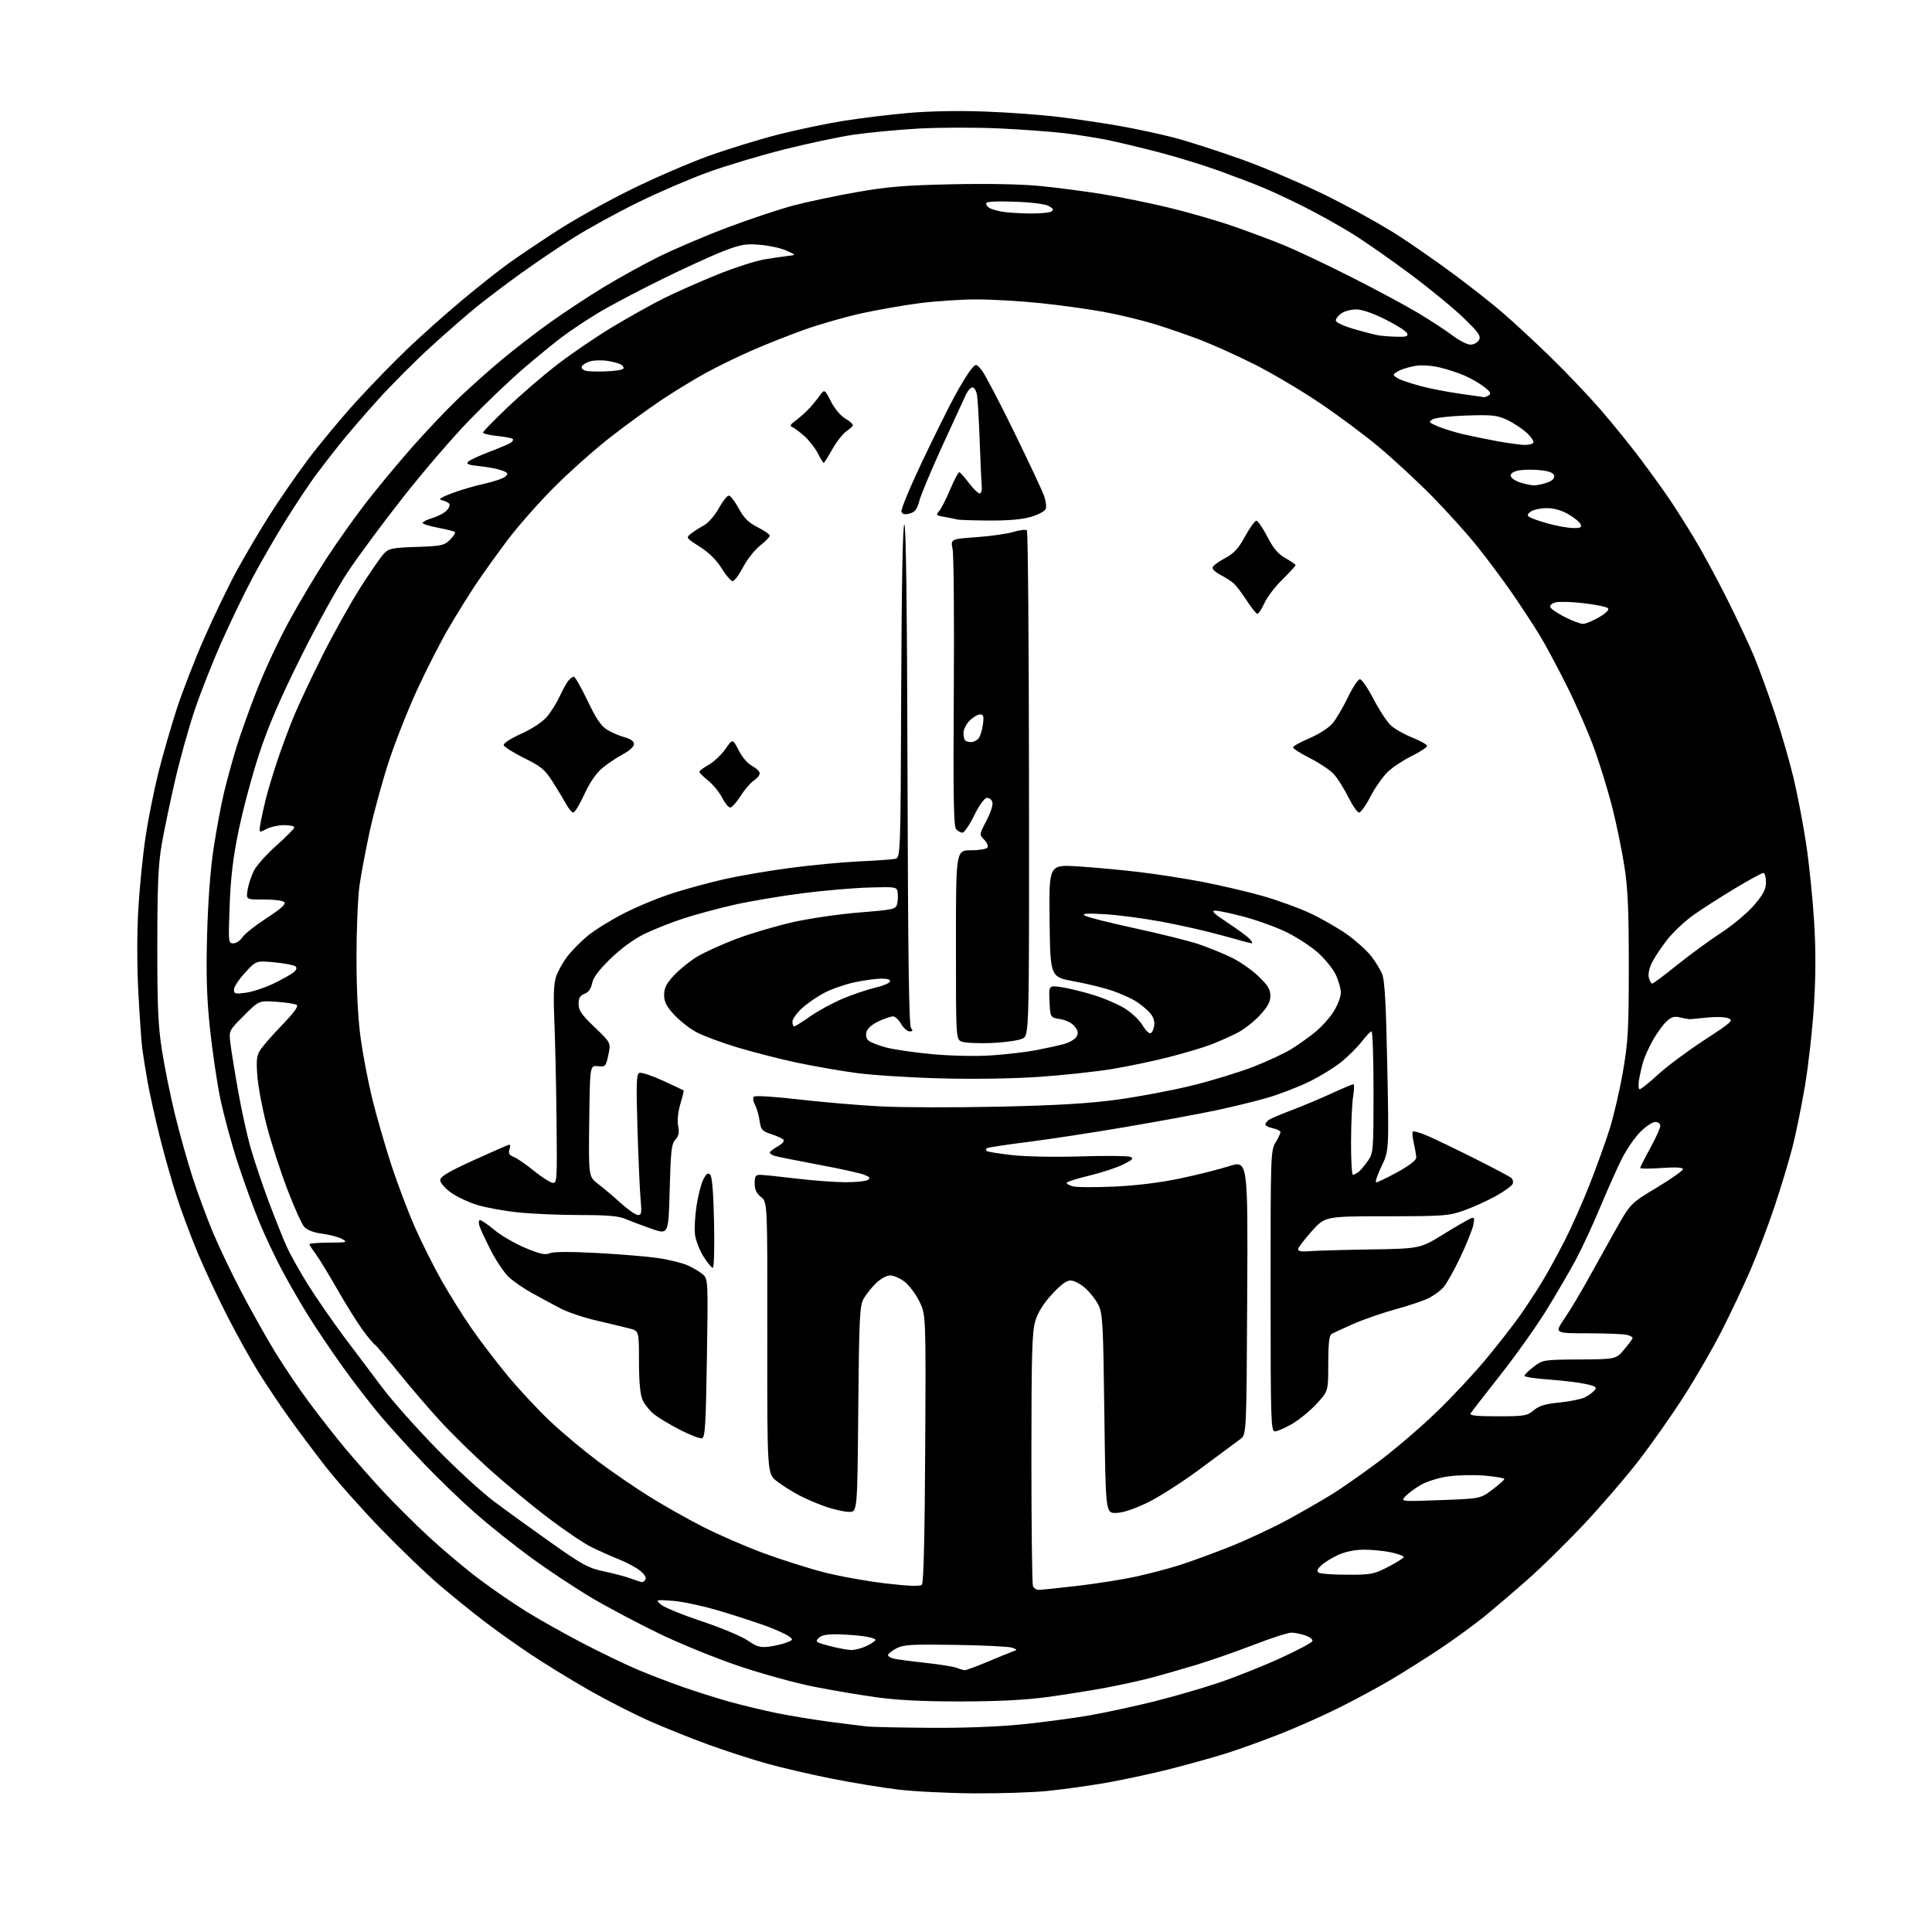 <?xml version="1.0" encoding="UTF-8" standalone="no"?>
<svg 
  version="1.1" 
  xmlns="http://www.w3.org/2000/svg" 
  xmlns:xlink="http://www.w3.org/1999/xlink" 
  xmlns:svg="http://www.w3.org/2000/svg"
  xmlns:rdf="http://www.w3.org/1999/02/22-rdf-syntax-ns#"
  xmlns:cc="http://creativecommons.org/ns#"
  xmlns:dc="http://purl.org/dc/elements/1.1/"
  viewBox="0 0 768 768"
  width="768"
  height="768"
>
<style>svg {background-color: white; }</style>"
<path stroke="none" fill="black" fill-rule="evenodd" d="M387.14,712.88C376.89,712.81 363.32,712.14 357.00,711.38C350.68,710.62 338.72,708.65 330.43,707.00C322.14,705.35 310.53,702.65 304.64,700.99C298.75,699.34 288.43,695.99 281.72,693.56C275.00,691.12 264.44,686.89 258.25,684.16C252.07,681.42 241.27,675.92 234.25,671.92C227.24,667.93 216.78,661.51 211.00,657.66C205.22,653.81 196.68,647.72 192.00,644.13C187.32,640.53 179.42,634.12 174.44,629.87C169.46,625.63 159.11,615.68 151.44,607.76C143.77,599.84 133.85,588.66 129.38,582.93C124.91,577.19 118.37,568.45 114.83,563.50C111.30,558.55 105.88,550.45 102.78,545.50C99.69,540.55 94.06,530.42 90.27,523.00C86.48,515.58 81.21,504.32 78.57,498.00C75.93,491.68 72.23,481.77 70.35,476.00C68.47,470.23 65.40,459.43 63.54,452.00C61.68,444.57 59.49,434.68 58.66,430.00C57.84,425.32 56.90,419.48 56.57,417.00C56.24,414.52 55.54,404.60 55.02,394.94C54.43,384.12 54.42,371.26 54.98,361.44C55.48,352.67 56.80,339.57 57.91,332.33C59.02,325.08 61.33,313.61 63.04,306.83C64.75,300.05 67.97,288.88 70.20,282.00C72.42,275.12 77.37,262.37 81.19,253.66C85.01,244.96 90.81,232.93 94.07,226.95C97.34,220.96 103.12,211.14 106.92,205.13C110.72,199.11 117.64,189.09 122.31,182.85C126.97,176.61 135.71,166.10 141.72,159.50C147.73,152.90 157.12,143.26 162.58,138.09C168.03,132.91 177.69,124.34 184.03,119.04C190.38,113.74 198.69,107.18 202.51,104.45C206.32,101.73 214.86,95.99 221.47,91.71C228.09,87.42 241.15,80.12 250.50,75.50C259.85,70.87 273.94,64.77 281.82,61.95C289.70,59.12 302.30,55.26 309.82,53.36C317.34,51.47 328.90,49.06 335.50,48.01C342.10,46.97 353.57,45.57 361.00,44.91C369.32,44.17 381.02,43.95 391.50,44.34C400.85,44.68 414.12,45.65 421.00,46.50C427.88,47.35 438.68,48.95 445.00,50.06C451.32,51.17 461.00,53.24 466.50,54.66C472.00,56.09 484.15,59.99 493.50,63.33C502.88,66.68 518.34,73.31 528.00,78.12C537.62,82.92 550.44,90.08 556.48,94.04C562.52,97.99 572.42,104.92 578.49,109.43C584.56,113.94 592.89,120.51 597.01,124.03C601.13,127.56 609.62,135.40 615.87,141.47C622.13,147.54 631.16,157.00 635.95,162.50C640.74,168.00 648.03,177.00 652.16,182.50C656.28,188.00 661.48,195.21 663.71,198.53C665.95,201.85 670.33,208.77 673.45,213.92C676.58,219.07 682.48,229.96 686.56,238.13C690.65,246.29 695.53,256.69 697.40,261.23C699.27,265.78 702.89,275.72 705.44,283.32C707.99,290.92 711.38,302.62 712.98,309.32C714.57,316.02 716.81,327.77 717.97,335.44C719.13,343.10 720.54,356.79 721.11,365.86C721.83,377.32 721.82,387.59 721.08,399.53C720.50,408.98 718.89,423.41 717.51,431.61C716.12,439.80 713.87,450.86 712.49,456.19C711.12,461.52 707.94,472.04 705.42,479.58C702.90,487.12 698.57,498.51 695.81,504.90C693.04,511.28 687.92,522.12 684.42,529.00C680.93,535.88 674.11,547.67 669.28,555.20C664.45,562.74 656.32,574.29 651.21,580.87C646.11,587.45 636.43,598.69 629.71,605.84C623.00,612.99 613.00,622.82 607.50,627.68C602.00,632.55 594.12,639.27 590.00,642.63C585.88,645.98 577.77,651.86 572.00,655.70C566.23,659.53 557.51,665.01 552.64,667.88C547.77,670.75 538.82,675.58 532.76,678.62C526.70,681.66 516.29,686.32 509.62,688.97C502.95,691.62 493.17,695.17 487.88,696.85C482.59,698.53 472.02,701.48 464.38,703.40C456.75,705.31 445.10,707.79 438.50,708.90C431.90,710.01 421.84,711.39 416.14,711.96C410.45,712.53 397.40,712.95 387.14,712.88zM369.74,686.84C382.83,686.94 396.84,686.41 406.24,685.46C414.63,684.61 426.68,683.01 433.00,681.91C439.32,680.80 450.80,678.33 458.50,676.42C466.20,674.51 477.90,671.12 484.50,668.90C491.10,666.67 502.09,662.29 508.92,659.17C515.75,656.04 521.51,652.98 521.71,652.36C521.92,651.74 520.65,650.73 518.90,650.11C517.14,649.50 514.63,649.00 513.32,649.00C512.01,649.00 505.21,651.20 498.22,653.90C491.22,656.59 481.00,660.15 475.50,661.82C470.00,663.48 462.12,665.74 458.00,666.84C453.88,667.95 445.55,669.77 439.50,670.91C433.45,672.04 422.88,673.72 416.00,674.64C407.63,675.77 396.40,676.34 382.00,676.35C367.16,676.37 356.73,675.86 348.33,674.69C341.64,673.76 330.39,671.85 323.33,670.45C316.27,669.05 303.07,665.41 294.00,662.37C284.93,659.34 270.61,653.52 262.18,649.46C253.76,645.39 241.61,638.95 235.18,635.15C228.76,631.34 218.03,624.24 211.34,619.37C204.66,614.49 194.65,606.52 189.10,601.65C183.56,596.78 174.40,587.97 168.76,582.07C163.12,576.18 155.29,567.56 151.36,562.93C147.43,558.29 140.59,549.43 136.16,543.23C131.72,537.03 125.51,527.80 122.36,522.73C119.21,517.65 114.49,509.45 111.87,504.50C109.25,499.55 105.32,491.21 103.14,485.96C100.96,480.72 97.11,470.16 94.59,462.50C92.07,454.84 88.90,443.16 87.54,436.54C86.19,429.92 84.33,417.30 83.42,408.50C82.17,396.43 81.90,387.34 82.33,371.50C82.68,358.34 83.64,345.57 84.90,337.29C86.00,330.03 87.84,320.13 88.99,315.29C90.14,310.46 92.41,302.16 94.05,296.85C95.68,291.55 99.46,281.04 102.45,273.50C105.43,265.96 111.11,253.87 115.08,246.64C119.04,239.41 125.65,228.32 129.77,222.00C133.89,215.68 140.91,205.78 145.37,200.00C149.83,194.22 158.04,184.32 163.61,178.00C169.18,171.68 177.51,162.89 182.12,158.47C186.73,154.06 194.61,147.03 199.63,142.85C204.66,138.67 213.21,132.08 218.65,128.20C224.08,124.32 233.33,118.21 239.20,114.62C245.07,111.02 254.96,105.52 261.19,102.40C267.41,99.27 279.93,93.92 289.00,90.50C298.07,87.08 310.04,83.09 315.60,81.64C321.15,80.18 332.40,77.81 340.60,76.37C352.78,74.22 359.70,73.65 378.50,73.25C392.64,72.95 406.12,73.21 413.50,73.94C420.10,74.59 431.12,76.02 438.00,77.13C444.88,78.23 456.80,80.65 464.50,82.50C472.20,84.35 483.78,87.69 490.23,89.93C496.69,92.17 505.91,95.62 510.73,97.61C515.56,99.60 527.38,105.20 537.00,110.07C546.62,114.93 558.58,121.34 563.56,124.32C568.55,127.29 574.77,131.36 577.39,133.36C580.01,135.36 583.23,137.00 584.54,137.00C585.85,137.00 587.38,136.16 587.93,135.13C588.77,133.56 587.79,132.17 581.71,126.30C577.75,122.46 568.16,114.60 560.42,108.83C552.67,103.05 542.27,95.81 537.30,92.74C532.33,89.67 523.79,84.91 518.31,82.16C512.84,79.41 505.47,75.97 501.93,74.51C498.39,73.04 490.55,70.05 484.50,67.86C478.45,65.67 467.65,62.35 460.50,60.49C453.35,58.63 444.12,56.43 440.00,55.60C435.88,54.78 428.45,53.60 423.50,52.99C418.55,52.38 406.86,51.51 397.53,51.06C388.19,50.62 373.69,50.64 365.30,51.10C356.91,51.57 345.21,52.68 339.29,53.55C333.38,54.43 320.89,57.09 311.52,59.45C302.16,61.82 288.65,65.86 281.50,68.45C274.35,71.03 261.75,76.45 253.50,80.51C245.25,84.56 233.78,90.86 228.00,94.51C222.22,98.16 212.78,104.55 207.00,108.71C201.22,112.87 193.38,118.80 189.56,121.89C185.74,124.97 177.53,132.14 171.31,137.80C165.09,143.47 155.66,152.91 150.35,158.79C145.05,164.67 138.19,172.63 135.10,176.48C132.02,180.34 127.56,186.12 125.18,189.34C122.81,192.56 117.59,200.43 113.58,206.84C109.58,213.25 103.56,223.68 100.22,230.00C96.87,236.32 91.34,247.80 87.93,255.50C84.52,263.20 79.82,275.12 77.48,282.00C75.14,288.88 71.62,301.48 69.64,310.00C67.67,318.52 65.27,330.00 64.31,335.50C62.91,343.49 62.56,351.54 62.53,375.50C62.51,399.97 62.84,407.71 64.37,417.50C65.40,424.10 67.74,435.64 69.58,443.15C71.42,450.65 74.55,461.84 76.55,468.01C78.54,474.18 82.18,484.01 84.62,489.85C87.07,495.69 92.14,506.32 95.90,513.48C99.65,520.64 105.55,531.16 109.00,536.86C112.45,542.56 118.67,551.79 122.81,557.36C126.95,562.94 133.38,571.15 137.10,575.61C140.82,580.07 147.56,587.72 152.08,592.61C156.59,597.50 164.84,605.70 170.39,610.83C175.95,615.97 184.79,623.42 190.04,627.39C195.29,631.37 203.84,637.26 209.04,640.49C214.24,643.72 224.35,649.40 231.50,653.12C238.65,656.84 248.32,661.51 253.00,663.51C257.68,665.51 266.00,668.71 271.50,670.63C277.00,672.54 285.32,675.17 290.00,676.47C294.68,677.77 302.77,679.73 308.00,680.82C313.23,681.91 322.90,683.52 329.50,684.40C336.10,685.27 343.07,686.14 345.00,686.33C346.93,686.52 358.06,686.75 369.74,686.84zM383.46,663.94C383.99,663.97 388.04,662.48 392.46,660.63C396.88,658.77 401.40,656.92 402.50,656.53C404.47,655.81 404.47,655.79 402.40,654.99C401.24,654.54 391.12,654.04 379.90,653.87C362.01,653.60 359.10,653.77 356.25,655.30C354.46,656.27 353.00,657.44 353.00,657.92C353.00,658.39 354.01,659.03 355.25,659.33C356.49,659.63 362.14,660.38 367.82,661.00C373.49,661.61 379.12,662.51 380.32,662.99C381.52,663.48 382.93,663.90 383.46,663.94zM338.22,655.90C339.71,655.96 342.52,655.24 344.47,654.31C346.41,653.39 348.00,652.29 348.00,651.88C348.00,651.46 346.04,650.83 343.64,650.47C341.24,650.11 336.52,649.75 333.16,649.67C328.73,649.57 326.60,649.98 325.43,651.14C323.96,652.61 324.31,652.87 329.66,654.27C332.87,655.11 336.72,655.85 338.22,655.90zM305.57,654.59C307.81,654.31 310.96,653.58 312.57,652.97C315.36,651.90 315.41,651.79 313.60,650.46C312.56,649.69 308.73,647.94 305.10,646.57C301.47,645.21 293.10,642.46 286.50,640.48C279.90,638.49 271.35,636.64 267.50,636.36C260.50,635.86 260.50,635.86 262.76,637.85C264.01,638.95 271.30,641.93 278.96,644.49C286.62,647.04 294.83,650.47 297.20,652.11C300.75,654.56 302.21,655.00 305.57,654.59zM412.86,632.00C413.76,632.00 420.57,631.30 428.00,630.44C435.43,629.58 445.77,627.96 451.00,626.84C456.23,625.71 464.10,623.67 468.50,622.28C472.90,620.90 482.07,617.55 488.87,614.85C495.67,612.14 506.11,607.26 512.06,604.01C518.01,600.76 525.95,596.19 529.69,593.86C533.44,591.53 541.61,585.81 547.85,581.15C554.10,576.49 564.38,567.71 570.70,561.64C577.02,555.56 586.10,545.85 590.89,540.05C595.68,534.25 601.66,526.58 604.18,523.00C606.70,519.42 610.62,513.46 612.88,509.74C615.14,506.02 619.23,498.59 621.96,493.24C624.69,487.88 629.14,477.88 631.85,471.00C634.55,464.12 638.13,454.23 639.79,449.00C641.45,443.77 643.86,433.43 645.14,426.00C647.21,414.01 647.47,409.31 647.47,384.00C647.48,361.53 647.10,353.10 645.69,344.18C644.71,337.95 642.59,327.61 640.97,321.20C639.35,314.80 636.16,304.36 633.89,298.03C631.61,291.69 626.72,280.42 623.01,272.99C619.30,265.56 614.36,256.33 612.02,252.49C609.68,248.65 604.82,241.22 601.22,236.00C597.62,230.78 591.31,222.30 587.19,217.16C583.07,212.03 574.93,203.00 569.10,197.09C563.27,191.19 553.77,182.41 548.00,177.59C542.23,172.77 531.49,164.79 524.14,159.86C516.79,154.94 505.32,148.17 498.64,144.82C491.96,141.47 482.45,137.17 477.50,135.25C472.55,133.34 464.25,130.46 459.05,128.86C453.85,127.26 444.63,125.05 438.55,123.94C432.47,122.84 421.20,121.28 413.50,120.49C405.80,119.69 394.46,119.03 388.30,119.02C382.14,119.01 371.80,119.70 365.31,120.55C358.82,121.40 348.34,123.25 342.01,124.66C335.68,126.08 325.73,128.93 319.91,131.00C314.08,133.07 304.63,136.81 298.91,139.31C293.18,141.80 284.72,145.94 280.10,148.50C275.48,151.06 267.60,155.89 262.60,159.24C257.59,162.59 248.55,169.19 242.50,173.91C236.45,178.62 226.54,187.44 220.47,193.49C214.41,199.55 206.05,209.00 201.90,214.50C197.75,220.00 192.10,227.88 189.34,232.00C186.58,236.12 181.68,244.00 178.45,249.50C175.22,255.00 169.56,266.06 165.87,274.08C162.18,282.10 157.10,294.93 154.60,302.58C152.09,310.24 148.70,322.57 147.07,330.00C145.44,337.43 143.57,347.32 142.91,352.00C142.25,356.68 141.71,369.50 141.71,380.50C141.71,393.42 142.29,404.75 143.34,412.50C144.24,419.10 146.33,430.04 147.99,436.82C149.65,443.59 153.06,455.43 155.57,463.12C158.09,470.81 162.35,482.05 165.05,488.11C167.75,494.17 172.41,503.48 175.41,508.81C178.42,514.14 183.71,522.63 187.19,527.68C190.66,532.72 197.28,541.40 201.89,546.97C206.51,552.53 214.16,560.72 218.89,565.16C223.63,569.60 232.08,576.67 237.67,580.87C243.26,585.06 252.49,591.39 258.17,594.93C263.85,598.47 273.45,603.89 279.50,606.97C285.55,610.05 296.28,614.72 303.35,617.33C310.42,619.95 321.25,623.39 327.42,624.98C333.59,626.57 344.66,628.57 352.03,629.43C361.31,630.51 365.73,630.67 366.46,629.94C367.15,629.25 367.60,610.94 367.78,575.78C368.07,522.66 368.07,522.66 365.46,517.32C364.02,514.39 361.37,510.86 359.58,509.49C357.78,508.12 355.20,507.00 353.85,507.00C352.42,507.00 350.00,508.35 348.12,510.19C346.32,511.94 344.11,514.76 343.20,516.44C341.75,519.11 341.49,524.64 341.17,560.25C340.81,601.00 340.81,601.00 337.56,601.00C335.78,601.00 331.66,600.10 328.41,598.99C325.16,597.89 320.25,595.79 317.50,594.33C314.75,592.87 310.81,590.36 308.73,588.74C304.97,585.81 304.97,585.81 305.02,531.82C305.07,477.84 305.07,477.84 302.53,475.85C300.70,474.41 300.00,472.90 300.00,470.43C300.00,467.53 300.35,467.00 302.25,467.02C303.49,467.03 309.90,467.69 316.50,468.49C323.10,469.29 331.88,469.94 336.00,469.95C340.12,469.96 344.16,469.55 344.97,469.04C346.13,468.30 345.83,467.88 343.47,466.95C341.83,466.32 333.60,464.51 325.16,462.94C316.72,461.36 308.96,459.80 307.91,459.47C306.86,459.14 306.00,458.56 306.01,458.18C306.01,457.81 307.43,456.69 309.16,455.71C311.04,454.64 311.95,453.55 311.41,453.01C310.91,452.51 308.70,451.52 306.50,450.80C302.89,449.62 302.45,449.10 301.95,445.50C301.64,443.30 300.81,440.44 300.10,439.14C299.39,437.83 299.20,436.40 299.67,435.93C300.15,435.45 308.06,435.94 317.52,437.04C326.86,438.12 341.48,439.37 350.00,439.81C358.52,440.25 379.68,440.30 397.00,439.92C420.05,439.42 432.66,438.67 444.00,437.14C452.52,435.99 465.96,433.46 473.86,431.51C481.75,429.57 492.80,426.18 498.41,423.99C504.02,421.80 510.83,418.60 513.55,416.89C516.27,415.18 520.47,412.17 522.88,410.21C525.30,408.25 528.56,404.61 530.13,402.13C531.71,399.64 533.00,396.26 533.00,394.62C533.00,392.98 532.06,389.69 530.91,387.31C529.76,384.94 526.52,380.99 523.71,378.53C520.90,376.07 515.34,372.47 511.35,370.52C507.36,368.58 499.91,365.87 494.80,364.50C489.68,363.13 484.43,362.00 483.11,362.00C481.28,362.00 482.46,363.15 488.16,366.90C492.25,369.60 496.19,372.52 496.92,373.40C497.65,374.28 497.97,375.00 497.63,375.00C497.30,375.00 492.18,373.64 486.26,371.97C480.34,370.30 469.43,367.81 462.00,366.43C454.57,365.05 444.23,363.69 439.00,363.40C431.87,363.00 429.93,363.15 431.23,363.97C432.18,364.58 441.21,366.86 451.30,369.04C461.39,371.22 472.79,374.07 476.63,375.37C480.47,376.68 486.28,379.04 489.55,380.63C492.81,382.21 497.62,385.55 500.24,388.07C503.98,391.66 505.00,393.32 505.00,395.84C505.00,398.22 503.91,400.23 500.79,403.61C498.47,406.12 494.43,409.27 491.81,410.60C489.19,411.93 484.68,413.95 481.79,415.08C478.89,416.22 471.37,418.49 465.07,420.11C458.77,421.74 448.31,423.93 441.83,424.99C435.36,426.04 422.28,427.44 412.78,428.09C402.42,428.79 386.69,429.02 373.50,428.66C361.40,428.34 346.38,427.36 340.12,426.50C333.86,425.64 323.30,423.79 316.66,422.39C310.01,420.98 299.39,418.26 293.04,416.34C286.69,414.42 279.35,411.68 276.71,410.24C274.08,408.81 270.14,405.71 267.96,403.34C264.90,400.02 264.00,398.24 264.00,395.50C264.00,392.77 264.89,390.99 267.91,387.73C270.06,385.40 274.23,382.05 277.17,380.27C280.12,378.50 287.24,375.27 293.01,373.11C298.78,370.95 308.88,367.98 315.45,366.52C322.02,365.05 333.84,363.34 341.73,362.71C355.17,361.64 356.10,361.43 356.62,359.39C356.92,358.19 357.02,356.15 356.83,354.85C356.50,352.52 356.39,352.50 345.50,352.80C339.45,352.97 327.52,353.99 319.00,355.08C310.48,356.17 298.35,358.21 292.05,359.62C285.75,361.04 276.60,363.50 271.72,365.09C266.84,366.69 259.84,369.46 256.17,371.25C252.05,373.26 246.93,376.99 242.77,381.02C238.10,385.54 235.84,388.55 235.38,390.85C234.94,393.05 233.93,394.46 232.36,395.05C230.57,395.73 230.00,396.71 230.00,399.10C230.00,401.66 231.19,403.38 236.43,408.39C242.85,414.54 242.85,414.54 241.83,419.34C240.85,423.94 240.68,424.12 237.66,423.82C234.50,423.50 234.50,423.50 234.23,445.62C233.96,467.73 233.96,467.73 237.73,470.61C239.80,472.19 243.87,475.62 246.76,478.24C249.65,480.86 252.74,483.00 253.63,483.00C254.99,483.00 255.15,482.06 254.65,476.75C254.33,473.31 253.77,460.72 253.41,448.77C252.86,430.49 252.98,426.94 254.17,426.49C254.95,426.19 259.17,427.59 263.55,429.59C267.92,431.60 271.61,433.34 271.75,433.45C271.88,433.57 271.30,435.99 270.45,438.84C269.51,442.01 269.17,445.40 269.58,447.55C270.07,450.21 269.80,451.57 268.46,453.05C266.93,454.74 266.61,457.57 266.21,472.90C265.74,490.79 265.74,490.79 259.12,488.50C255.48,487.23 250.83,485.48 248.78,484.60C245.94,483.38 241.65,483.00 230.64,483.00C222.70,483.00 211.65,482.53 206.08,481.96C200.51,481.39 193.12,480.04 189.64,478.97C186.17,477.90 181.46,475.66 179.16,474.00C176.85,472.33 175.00,470.16 175.00,469.12C175.00,467.70 178.19,465.81 188.45,461.13C195.85,457.76 202.18,455.00 202.52,455.00C202.86,455.00 202.85,455.90 202.50,457.00C202.02,458.50 202.45,459.22 204.20,459.89C205.49,460.38 209.04,462.81 212.10,465.31C215.16,467.80 218.53,469.98 219.58,470.17C221.44,470.49 221.49,469.66 221.23,445.00C221.08,430.98 220.69,413.37 220.36,405.88C219.94,396.28 220.12,391.12 221.00,388.38C221.68,386.25 223.69,382.61 225.46,380.29C227.23,377.98 230.89,374.26 233.59,372.02C236.29,369.78 242.78,365.76 248.00,363.08C253.22,360.40 262.00,356.78 267.50,355.03C273.00,353.27 282.23,350.77 288.00,349.47C293.77,348.16 305.48,346.16 314.00,345.03C322.52,343.89 334.90,342.72 341.50,342.42C348.10,342.12 354.51,341.67 355.74,341.42C357.99,340.97 357.99,340.97 358.24,274.73C358.41,231.42 358.85,208.50 359.50,208.50C360.16,208.50 360.59,242.47 360.75,307.90C360.94,379.33 361.32,407.69 362.13,408.65C362.99,409.69 362.86,410.00 361.58,410.00C360.66,410.00 359.14,408.65 358.20,407.01C357.27,405.36 355.82,404.02 355.00,404.03C354.18,404.04 351.63,404.89 349.35,405.93C346.97,407.01 344.89,408.76 344.49,410.02C344.06,411.38 344.31,412.73 345.15,413.56C345.89,414.30 349.11,415.58 352.30,416.41C355.50,417.24 363.82,418.44 370.80,419.07C378.13,419.74 387.94,419.94 394.00,419.54C399.77,419.16 407.71,418.24 411.63,417.50C415.55,416.75 420.60,415.65 422.86,415.04C425.12,414.43 427.42,413.09 427.97,412.06C428.72,410.65 428.52,409.63 427.17,407.97C426.13,406.68 423.72,405.48 421.44,405.11C417.50,404.47 417.50,404.47 417.20,398.09C416.90,391.71 416.90,391.71 421.69,392.37C424.33,392.73 430.09,394.13 434.50,395.47C438.90,396.82 444.65,399.29 447.28,400.96C449.91,402.63 453.01,405.59 454.16,407.54C455.31,409.49 456.75,410.92 457.37,410.72C457.99,410.51 458.65,409.10 458.83,407.57C459.04,405.72 458.38,403.97 456.84,402.33C455.57,400.98 453.11,398.99 451.37,397.92C449.63,396.84 445.57,395.03 442.35,393.90C439.13,392.76 432.23,391.06 427.00,390.11C417.50,388.38 417.50,388.38 417.23,366.05C416.96,343.71 416.96,343.71 428.23,344.39C434.43,344.77 445.35,345.77 452.50,346.61C459.65,347.45 471.17,349.24 478.10,350.58C485.03,351.92 495.61,354.39 501.59,356.07C507.58,357.75 516.24,360.89 520.83,363.04C525.43,365.20 532.02,368.98 535.49,371.46C538.96,373.93 543.20,377.73 544.91,379.89C546.63,382.05 548.65,385.33 549.42,387.16C550.45,389.66 550.97,398.97 551.47,424.00C552.14,457.50 552.14,457.50 549.11,463.75C547.45,467.19 546.54,470.00 547.09,470.00C547.64,470.00 551.45,468.16 555.55,465.91C560.23,463.34 562.99,461.20 562.98,460.16C562.96,459.25 562.54,456.72 562.04,454.56C561.53,452.39 561.33,450.28 561.58,449.87C561.83,449.46 564.62,450.26 567.77,451.64C570.92,453.02 579.35,457.09 586.50,460.68C593.65,464.28 600.04,467.65 600.69,468.18C601.35,468.71 601.63,469.79 601.33,470.59C601.02,471.38 598.01,473.56 594.64,475.44C591.26,477.31 585.58,479.89 582.00,481.16C575.89,483.33 574.03,483.47 551.12,483.49C526.74,483.50 526.74,483.50 521.37,489.50C518.42,492.80 516.00,496.01 516.00,496.63C516.00,497.35 517.54,497.62 520.25,497.38C522.59,497.17 533.50,496.86 544.50,496.68C564.50,496.35 564.50,496.35 573.81,490.62C578.93,487.47 583.84,484.62 584.72,484.28C586.06,483.76 586.21,484.20 585.66,486.97C585.29,488.79 582.95,494.60 580.45,499.88C577.95,505.16 574.91,510.54 573.70,511.84C572.49,513.13 569.91,515.01 567.97,516.01C566.02,517.00 560.17,518.98 554.97,520.40C549.76,521.82 542.12,524.46 538.00,526.26C533.88,528.06 529.94,529.90 529.25,530.33C528.37,530.88 528.00,534.40 528.00,542.10C528.00,553.09 528.00,553.09 523.25,558.16C520.64,560.96 516.25,564.53 513.50,566.11C510.75,567.69 507.73,568.99 506.80,568.99C505.21,569.00 505.09,565.08 505.08,513.21C505.06,459.47 505.13,457.31 507.03,454.19C508.11,452.41 509.00,450.55 509.00,450.06C509.00,449.56 507.65,448.86 506.00,448.50C504.35,448.14 503.00,447.48 503.00,447.04C503.00,446.60 503.56,445.80 504.25,445.27C504.94,444.73 508.88,443.03 513.00,441.49C517.12,439.95 524.28,436.96 528.89,434.85C533.50,432.73 537.60,431.00 537.98,431.00C538.37,431.00 538.33,433.14 537.90,435.75C537.47,438.36 537.09,446.46 537.06,453.75C537.03,461.04 537.36,467.00 537.81,467.00C538.25,467.00 539.31,466.44 540.15,465.75C541.00,465.06 542.66,463.08 543.84,461.35C545.90,458.33 546.00,457.13 546.00,434.10C546.00,420.84 545.65,410.00 545.21,410.00C544.78,410.00 543.07,411.77 541.41,413.93C539.75,416.09 536.16,419.70 533.44,421.95C530.72,424.19 524.89,427.80 520.47,429.96C516.05,432.12 508.54,435.01 503.78,436.39C499.01,437.77 489.73,440.04 483.15,441.43C476.57,442.82 460.45,445.79 447.34,448.02C434.23,450.26 416.58,452.95 408.12,454.01C399.66,455.07 392.49,456.17 392.20,456.47C391.91,456.76 391.91,457.24 392.20,457.54C392.50,457.83 396.96,458.56 402.12,459.15C407.52,459.77 419.13,460.00 429.50,459.69C439.40,459.38 448.32,459.46 449.32,459.86C450.81,460.44 450.29,461.00 446.51,462.89C443.96,464.16 437.85,466.16 432.94,467.34C428.02,468.51 424.00,469.81 424.00,470.22C424.00,470.63 425.19,471.26 426.64,471.62C428.09,471.99 435.40,472.02 442.89,471.69C451.40,471.31 461.08,470.13 468.71,468.54C475.43,467.15 484.33,464.92 488.49,463.60C496.07,461.19 496.07,461.19 495.78,515.74C495.50,570.29 495.50,570.29 493.00,572.10C491.62,573.10 484.65,578.27 477.50,583.60C470.35,588.93 460.74,595.10 456.15,597.31C450.77,599.91 446.33,601.37 443.65,601.42C439.50,601.50 439.50,601.50 439.00,562.00C438.55,526.10 438.33,522.16 436.64,518.76C435.62,516.70 433.24,513.66 431.35,512.01C429.47,510.35 426.87,509.00 425.57,509.00C423.97,509.00 421.54,510.81 418.12,514.56C414.68,518.32 412.55,521.77 411.52,525.24C410.25,529.52 410.00,538.43 410.00,579.60C410.00,606.68 410.27,629.55 410.61,630.42C410.94,631.29 411.95,632.00 412.86,632.00zM255.19,628.93C255.57,628.97 256.21,628.48 256.60,627.83C257.02,627.15 256.12,625.71 254.42,624.35C252.82,623.08 249.03,621.05 246.00,619.85C242.98,618.65 238.03,616.44 235.00,614.94C231.97,613.43 224.26,608.22 217.85,603.35C211.44,598.48 201.01,589.85 194.67,584.16C188.33,578.47 179.38,569.70 174.78,564.66C170.17,559.62 162.71,550.91 158.20,545.31C153.69,539.70 149.54,534.83 148.98,534.48C148.41,534.14 146.24,531.52 144.15,528.68C142.06,525.83 137.52,518.55 134.06,512.50C130.61,506.45 126.70,500.07 125.39,498.32C124.07,496.57 123.00,494.88 123.00,494.57C123.00,494.26 126.49,493.98 130.75,493.96C137.94,493.93 138.32,493.83 136.00,492.52C134.62,491.75 131.10,490.81 128.17,490.43C124.83,490.01 122.16,489.01 121.00,487.77C119.99,486.69 116.90,479.86 114.15,472.60C111.39,465.34 107.73,454.03 106.02,447.45C104.31,440.88 102.64,432.03 102.31,427.80C101.81,421.37 102.01,419.63 103.52,417.30C104.52,415.76 108.44,411.28 112.24,407.35C116.90,402.53 118.75,399.96 117.93,399.46C117.27,399.05 113.63,398.49 109.84,398.22C102.95,397.73 102.95,397.73 96.97,403.71C91.00,409.68 91.00,409.68 91.57,414.59C91.89,417.29 93.25,425.77 94.61,433.43C95.96,441.10 98.24,451.45 99.67,456.43C101.10,461.42 104.29,470.90 106.76,477.50C109.23,484.10 112.46,492.20 113.95,495.50C115.43,498.80 119.35,505.77 122.64,511.00C125.94,516.23 132.33,525.45 136.84,531.50C141.36,537.55 148.30,546.77 152.27,552.00C156.25,557.22 165.80,567.95 173.50,575.84C181.20,583.74 191.55,593.23 196.50,596.93C201.45,600.64 211.73,608.07 219.35,613.45C231.57,622.08 234.00,623.39 240.02,624.64C243.77,625.42 248.57,626.68 250.67,627.45C252.78,628.23 254.81,628.89 255.19,628.93zM535.61,625.98C545.02,626.00 546.15,625.78 551.86,622.83C555.24,621.09 558.00,619.33 558.00,618.92C558.00,618.50 555.73,617.68 552.95,617.08C550.17,616.49 545.34,616.01 542.20,616.02C538.64,616.04 534.81,616.81 532.00,618.08C529.52,619.21 526.48,621.08 525.24,622.25C523.54,623.84 523.29,624.57 524.24,625.17C524.93,625.61 530.05,625.98 535.61,625.98zM572.64,596.32C588.50,595.73 588.50,595.73 593.25,592.16C595.86,590.20 598.00,588.29 598.00,587.92C598.00,587.56 594.51,586.96 590.25,586.59C585.99,586.22 579.44,586.36 575.71,586.89C571.81,587.45 567.12,588.91 564.70,590.33C562.39,591.68 559.66,593.72 558.63,594.85C556.77,596.91 556.77,596.91 572.64,596.32zM279.00,571.75C278.18,571.90 274.42,570.47 270.67,568.57C266.91,566.66 262.25,563.90 260.31,562.42C258.37,560.95 256.16,558.24 255.39,556.40C254.46,554.18 254.00,549.06 254.00,541.07C254.00,529.08 254.00,529.08 250.25,528.10C248.19,527.56 242.32,526.15 237.20,524.96C232.09,523.78 225.57,521.58 222.70,520.07C219.84,518.56 214.80,515.84 211.50,514.02C208.20,512.20 204.03,509.33 202.23,507.64C200.43,505.95 197.22,501.17 195.10,497.03C192.98,492.89 190.94,488.49 190.56,487.25C190.17,486.00 190.29,485.00 190.82,485.00C191.35,485.00 193.96,486.80 196.63,489.01C199.30,491.21 204.81,494.40 208.89,496.10C214.66,498.50 216.78,498.96 218.47,498.20C219.87,497.56 226.48,497.52 237.07,498.07C246.11,498.55 257.10,499.45 261.50,500.09C265.90,500.72 271.30,502.05 273.50,503.06C275.70,504.06 278.40,505.69 279.50,506.69C281.44,508.45 281.49,509.44 281.00,539.99C280.57,566.92 280.28,571.51 279.00,571.75zM595.36,563.00C605.99,563.00 607.06,562.82 609.67,560.62C611.83,558.81 614.28,558.07 620.00,557.51C624.12,557.10 628.66,556.17 630.07,555.45C631.49,554.72 633.20,553.47 633.87,552.66C634.90,551.41 634.33,551.02 630.11,550.12C627.37,549.53 620.83,548.75 615.57,548.38C610.31,548.01 606.00,547.34 606.00,546.90C606.00,546.46 607.65,544.84 609.67,543.30C613.29,540.54 613.57,540.50 627.85,540.41C642.35,540.32 642.35,540.32 645.66,536.41C647.48,534.26 648.98,532.21 648.99,531.87C648.99,531.52 647.99,530.96 646.75,530.63C645.51,530.30 638.52,530.02 631.22,530.01C617.93,530.00 617.93,530.00 621.83,524.25C623.98,521.09 627.98,514.45 630.72,509.50C633.46,504.55 638.50,495.52 641.91,489.44C648.12,478.38 648.12,478.38 658.56,472.11C664.30,468.66 669.00,465.35 669.00,464.77C669.00,464.05 666.22,463.90 660.50,464.30C655.83,464.63 652.00,464.63 652.00,464.29C652.00,463.95 653.80,460.39 656.00,456.38C658.20,452.37 660.00,448.40 660.00,447.55C660.00,446.67 659.14,446.00 658.00,446.00C656.90,446.00 654.21,447.79 652.03,449.97C649.84,452.16 646.52,457.00 644.66,460.72C642.79,464.45 638.92,473.12 636.05,480.00C633.19,486.88 628.84,496.24 626.39,500.80C623.94,505.37 618.70,514.36 614.74,520.79C610.78,527.21 602.55,538.80 596.45,546.54C590.35,554.28 585.02,561.15 584.62,561.81C584.06,562.70 586.73,563.00 595.36,563.00zM283.36,504.00C282.89,504.00 281.20,501.95 279.62,499.44C278.04,496.93 276.53,492.97 276.26,490.64C276.00,488.31 276.29,483.11 276.92,479.10C277.54,475.09 278.75,470.45 279.61,468.79C280.79,466.51 281.45,466.05 282.32,466.92C283.08,467.68 283.61,474.27 283.85,486.04C284.06,495.92 283.84,504.00 283.36,504.00zM651.81,433.00C652.31,433.00 655.61,430.35 659.14,427.11C662.68,423.86 670.93,417.72 677.48,413.45C688.56,406.22 689.22,405.62 686.94,404.75C685.60,404.24 681.80,404.13 678.50,404.50C675.20,404.87 672.05,405.16 671.50,405.13C670.95,405.10 669.24,404.78 667.70,404.41C665.54,403.90 664.32,404.29 662.39,406.10C661.01,407.40 658.62,410.72 657.06,413.48C655.51,416.24 653.77,420.07 653.20,422.00C652.63,423.93 651.89,427.19 651.54,429.25C651.19,431.31 651.31,433.00 651.81,433.00zM394.16,414.61C388.85,414.83 383.49,414.57 382.25,414.04C380.00,413.06 380.00,413.06 380.00,375.53C380.00,338.00 380.00,338.00 385.94,338.00C389.21,338.00 392.19,337.50 392.56,336.90C392.94,336.29 392.34,334.90 391.24,333.80C389.25,331.80 389.25,331.80 392.18,326.12C393.99,322.61 394.85,319.76 394.43,318.67C394.05,317.70 393.02,317.04 392.12,317.20C391.23,317.37 389.01,320.54 387.20,324.25C385.38,327.96 383.30,331.00 382.57,331.00C381.84,331.00 380.70,330.34 380.02,329.53C379.09,328.40 378.89,315.77 379.15,275.28C379.34,246.25 379.13,220.65 378.68,218.38C377.87,214.27 377.87,214.27 388.08,213.54C393.69,213.15 400.35,212.20 402.87,211.44C405.39,210.68 407.80,210.40 408.21,210.81C408.63,211.23 409.00,256.56 409.04,311.54C409.12,411.50 409.12,411.50 406.47,412.85C405.01,413.59 399.47,414.38 394.16,414.61zM315.71,408.00C316.10,408.00 319.01,406.18 322.18,403.95C325.35,401.73 331.22,398.55 335.23,396.89C339.23,395.23 344.95,393.31 347.94,392.62C350.93,391.93 353.55,390.84 353.77,390.18C354.03,389.41 352.85,389.01 350.33,389.02C348.23,389.03 343.52,389.67 339.87,390.44C336.22,391.21 330.92,393.02 328.08,394.46C325.25,395.89 321.14,398.68 318.96,400.65C316.78,402.62 315.00,405.08 315.00,406.12C315.00,407.15 315.32,408.00 315.71,408.00zM97.73,394.62C100.33,394.27 105.16,392.68 108.48,391.10C111.79,389.52 115.40,387.53 116.50,386.68C117.81,385.67 118.16,384.81 117.50,384.19C116.95,383.66 113.19,382.93 109.16,382.55C101.81,381.86 101.81,381.86 97.41,386.66C94.98,389.30 93.00,392.31 93.00,393.36C93.00,395.06 93.52,395.20 97.73,394.62zM656.77,391.00C657.17,391.00 661.62,387.68 666.65,383.62C671.69,379.57 679.58,373.79 684.19,370.79C688.80,367.78 694.69,362.85 697.28,359.81C701.03,355.42 702.00,353.54 702.00,350.64C702.00,348.64 701.53,347.00 700.97,347.00C700.40,347.00 695.34,349.76 689.72,353.13C684.10,356.51 676.73,361.22 673.35,363.61C669.97,366.00 665.32,370.33 663.00,373.23C660.69,376.13 657.91,380.24 656.82,382.37C655.61,384.72 655.07,387.16 655.44,388.62C655.77,389.93 656.37,391.00 656.77,391.00zM92.74,375.00C93.86,375.00 95.48,373.92 96.35,372.59C97.21,371.27 101.56,367.82 106.00,364.94C111.85,361.14 113.78,359.38 112.99,358.59C112.39,357.99 108.73,357.53 104.85,357.56C97.81,357.61 97.81,357.61 98.43,353.72C98.77,351.57 99.91,348.13 100.97,346.06C102.02,344.00 106.06,339.49 109.94,336.05C113.82,332.61 117.00,329.39 117.00,328.90C117.00,328.40 115.18,328.00 112.95,328.00C110.72,328.00 107.55,328.70 105.89,329.55C102.89,331.11 102.89,331.11 103.54,327.30C103.90,325.21 104.85,320.86 105.65,317.64C106.46,314.42 108.48,307.67 110.16,302.64C111.83,297.61 114.77,289.68 116.70,285.00C118.62,280.32 123.76,269.39 128.12,260.70C132.48,252.01 139.26,239.86 143.18,233.70C147.11,227.54 151.32,221.44 152.55,220.14C154.56,217.99 155.76,217.74 165.59,217.41C175.54,217.07 176.61,216.84 178.90,214.55C180.27,213.18 181.14,211.81 180.83,211.49C180.52,211.18 177.50,210.41 174.13,209.79C170.76,209.16 168.00,208.29 168.00,207.86C168.00,207.43 169.79,206.54 171.98,205.89C174.18,205.23 176.73,203.85 177.66,202.82C178.69,201.69 178.99,200.61 178.43,200.07C177.92,199.59 176.60,199.02 175.50,198.80C174.12,198.53 175.35,197.70 179.50,196.12C182.80,194.86 188.65,193.14 192.50,192.30C196.35,191.45 200.14,190.16 200.92,189.42C202.14,188.28 201.94,187.93 199.53,187.01C197.98,186.42 194.05,185.66 190.79,185.32C186.06,184.83 185.13,184.46 186.18,183.48C186.91,182.81 190.65,181.07 194.50,179.62C198.35,178.16 202.16,176.56 202.97,176.04C203.78,175.53 204.16,174.83 203.83,174.49C203.49,174.15 200.69,173.62 197.61,173.30C194.52,172.98 192.00,172.38 192.00,171.96C192.00,171.54 196.47,166.96 201.93,161.77C207.38,156.58 216.37,148.86 221.90,144.63C227.42,140.39 237.14,133.79 243.48,129.97C249.83,126.14 258.96,121.04 263.76,118.64C268.57,116.24 278.14,112.00 285.03,109.21C291.91,106.42 300.46,103.66 304.03,103.08C307.59,102.51 311.85,101.88 313.50,101.70C316.50,101.37 316.50,101.37 312.62,99.62C310.48,98.65 305.75,97.61 302.12,97.31C296.34,96.84 294.48,97.16 287.50,99.86C283.10,101.56 272.09,106.59 263.04,111.04C253.98,115.49 242.73,121.43 238.04,124.24C233.34,127.06 226.80,131.40 223.50,133.89C220.20,136.38 213.22,142.08 208.00,146.57C202.78,151.05 193.10,160.30 186.50,167.11C179.89,173.93 167.97,187.81 160.00,197.97C152.02,208.13 142.20,221.41 138.18,227.47C134.15,233.54 125.71,248.85 119.43,261.50C111.26,277.95 106.58,288.83 103.01,299.72C100.26,308.10 96.63,321.60 94.95,329.72C92.67,340.71 91.73,348.42 91.30,359.75C90.73,374.60 90.77,375.00 92.74,375.00zM227.92,323.00C227.36,323.00 226.14,321.60 225.20,319.89C224.27,318.18 221.86,314.18 219.85,311.01C216.64,305.94 215.24,304.76 208.42,301.37C204.14,299.24 200.46,296.94 200.24,296.26C200.00,295.52 202.80,293.67 207.20,291.67C211.61,289.66 215.71,286.95 217.43,284.91C219.02,283.03 221.30,279.38 222.50,276.79C223.70,274.20 225.26,271.39 225.97,270.54C226.67,269.69 227.64,269.00 228.12,269.00C228.60,269.00 231.04,273.29 233.55,278.54C236.91,285.60 238.93,288.60 241.30,290.06C243.06,291.14 246.19,292.49 248.25,293.05C250.72,293.73 252.00,294.66 252.00,295.79C252.00,296.79 250.20,298.46 247.67,299.80C245.28,301.07 241.61,303.52 239.51,305.25C237.01,307.31 234.51,310.94 232.31,315.70C230.46,319.72 228.48,323.00 227.92,323.00zM540.26,323.00C539.58,323.00 537.62,320.19 535.91,316.75C534.19,313.31 531.60,309.22 530.14,307.65C528.69,306.09 524.46,303.27 520.75,301.39C517.04,299.51 514.00,297.58 514.00,297.10C514.00,296.62 516.95,294.97 520.56,293.44C524.24,291.87 528.25,289.30 529.70,287.58C531.13,285.88 533.86,281.24 535.78,277.25C537.70,273.26 539.86,270.00 540.58,270.00C541.31,270.00 543.73,273.53 545.98,277.84C548.22,282.15 551.28,286.84 552.78,288.26C554.28,289.68 558.13,291.89 561.35,293.17C564.57,294.45 567.23,295.95 567.27,296.50C567.32,297.05 564.59,298.85 561.22,300.50C557.86,302.15 553.51,305.04 551.56,306.93C549.62,308.82 546.56,313.21 544.76,316.68C542.97,320.15 540.94,322.99 540.26,323.00zM290.27,321.00C289.59,321.00 288.13,319.22 287.02,317.04C285.91,314.87 283.43,311.83 281.50,310.29C279.58,308.76 278.00,307.19 278.00,306.81C278.00,306.44 279.69,305.16 281.75,303.99C283.81,302.81 286.80,299.99 288.38,297.73C291.26,293.60 291.26,293.60 293.64,298.28C295.03,301.01 297.26,303.60 299.01,304.50C300.65,305.36 302.00,306.66 302.00,307.41C302.00,308.16 300.93,309.47 299.63,310.32C298.33,311.17 295.97,313.93 294.38,316.43C292.80,318.94 290.95,321.00 290.27,321.00zM386.04,295.00C386.99,295.00 388.30,294.34 388.97,293.54C389.63,292.74 390.42,290.26 390.72,288.04C391.17,284.71 390.97,284.00 389.59,284.00C388.66,284.00 386.80,285.10 385.45,286.45C384.10,287.80 383.00,289.98 383.00,291.29C383.00,292.60 383.30,293.97 383.67,294.33C384.03,294.70 385.10,295.00 386.04,295.00zM629.25,248.00C630.29,248.00 633.17,246.81 635.64,245.37C638.55,243.66 639.79,242.39 639.16,241.76C638.63,241.23 634.32,240.34 629.59,239.79C624.86,239.24 619.84,239.08 618.43,239.43C617.01,239.78 616.02,240.62 616.22,241.29C616.42,241.95 619.01,243.74 621.97,245.25C624.94,246.76 628.21,248.00 629.25,248.00zM499.84,244.00C499.36,244.00 497.46,241.64 495.61,238.75C493.76,235.86 491.40,232.77 490.37,231.87C489.34,230.97 487.04,229.50 485.25,228.59C483.46,227.69 482.00,226.40 482.00,225.72C482.00,225.05 484.14,223.38 486.74,222.00C490.52,220.01 492.18,218.23 494.92,213.25C496.81,209.81 498.84,207.00 499.43,207.00C500.02,207.01 501.97,209.85 503.77,213.33C506.20,218.03 508.06,220.23 511.02,221.89C513.21,223.12 515.00,224.37 515.00,224.67C515.00,224.97 512.64,227.54 509.75,230.39C506.86,233.23 503.64,237.45 502.60,239.78C501.55,242.10 500.31,244.00 499.84,244.00zM291.24,231.00C290.55,231.00 288.59,228.73 286.88,225.96C284.84,222.64 281.87,219.70 278.18,217.34C272.67,213.81 272.61,213.73 274.68,212.13C275.84,211.23 278.16,209.74 279.85,208.82C281.57,207.88 284.16,204.90 285.71,202.08C287.25,199.30 289.03,197.02 289.69,197.01C290.34,197.01 292.12,199.29 293.64,202.09C295.76,205.98 297.54,207.75 301.21,209.60C303.84,210.94 306.00,212.44 306.00,212.93C306.00,213.43 304.26,215.21 302.13,216.89C300.01,218.58 296.97,222.44 295.38,225.48C293.80,228.51 291.93,231.00 291.24,231.00zM625.22,209.90C628.16,209.98 628.82,209.68 628.35,208.47C628.03,207.63 625.87,205.83 623.54,204.47C620.76,202.84 617.81,202.00 614.85,202.00C612.39,202.00 609.55,202.61 608.54,203.35C607.01,204.46 606.94,204.85 608.10,205.60C608.87,206.09 612.20,207.24 615.50,208.15C618.80,209.06 623.17,209.85 625.22,209.90zM393.07,206.92C386.71,206.88 381.05,206.69 380.50,206.50C379.95,206.32 377.77,205.87 375.65,205.52C372.14,204.93 371.93,204.73 373.30,203.19C374.12,202.26 376.12,198.35 377.74,194.50C379.36,190.65 380.99,187.60 381.38,187.72C381.76,187.84 383.52,189.84 385.29,192.16C387.06,194.48 388.96,196.27 389.50,196.15C390.05,196.02 390.40,194.92 390.27,193.71C390.15,192.49 389.79,184.53 389.47,176.00C389.16,167.47 388.68,159.04 388.41,157.25C388.13,155.46 387.33,154.00 386.62,154.00C385.90,154.00 384.74,155.24 384.02,156.75C383.31,158.26 379.12,167.38 374.71,177.00C370.31,186.62 366.16,196.50 365.50,198.95C364.55,202.48 363.74,203.56 361.59,204.13C359.66,204.65 358.73,204.45 358.33,203.43C358.03,202.64 361.69,193.79 366.45,183.75C371.22,173.71 377.11,161.85 379.53,157.39C381.96,152.93 384.86,148.21 385.98,146.89C388.00,144.50 388.00,144.50 390.14,147.00C391.31,148.38 397.11,159.40 403.02,171.50C408.94,183.60 414.34,195.13 415.04,197.12C415.74,199.12 416.04,201.46 415.71,202.32C415.38,203.18 412.75,204.59 409.87,205.45C406.36,206.49 400.83,206.97 393.07,206.92zM609.60,192.94C610.76,192.97 613.14,192.50 614.90,191.88C617.01,191.15 618.00,190.21 617.79,189.13C617.57,187.99 616.02,187.33 612.57,186.94C609.87,186.62 606.05,186.63 604.08,186.95C601.84,187.32 600.50,188.09 600.50,189.02C600.50,189.83 602.08,191.04 604.00,191.69C605.92,192.35 608.45,192.91 609.60,192.94zM327.42,184.00C327.21,184.00 326.16,182.27 325.08,180.16C324.00,178.04 321.56,174.94 319.66,173.27C317.75,171.60 315.59,170.00 314.85,169.72C313.89,169.36 314.22,168.68 316.00,167.40C317.38,166.40 319.64,164.44 321.02,163.04C322.41,161.64 324.50,159.17 325.66,157.55C327.76,154.60 327.76,154.60 330.29,159.55C331.72,162.36 334.14,165.28 335.90,166.31C337.61,167.30 339.00,168.49 339.00,168.94C339.00,169.40 337.87,170.51 336.49,171.41C335.11,172.32 332.60,175.52 330.90,178.53C329.20,181.54 327.64,184.00 327.42,184.00zM605.69,176.86C607.45,176.94 609.16,176.55 609.50,176.00C609.84,175.45 608.65,173.65 606.85,172.01C605.05,170.37 601.56,168.07 599.09,166.91C595.15,165.06 593.19,164.85 583.05,165.17C576.70,165.38 570.62,166.05 569.55,166.67C567.75,167.71 567.92,167.94 571.55,169.48C573.72,170.40 578.20,171.79 581.50,172.57C584.80,173.35 590.88,174.60 595.00,175.35C599.12,176.10 603.94,176.78 605.69,176.86zM590.00,157.88C590.27,157.93 591.11,157.58 591.85,157.11C592.88,156.46 592.41,155.65 589.85,153.70C588.01,152.29 584.47,150.28 582.00,149.22C579.52,148.17 575.11,146.73 572.18,146.04C569.25,145.34 565.11,145.05 562.96,145.39C560.82,145.73 557.93,146.53 556.53,147.17C555.14,147.80 554.00,148.63 554.00,149.00C554.00,149.37 555.11,150.19 556.47,150.80C557.83,151.42 561.77,152.68 565.22,153.60C568.67,154.52 575.55,155.83 580.50,156.53C585.45,157.22 589.73,157.83 590.00,157.88zM240.71,147.64C244.13,147.51 247.26,147.07 247.68,146.65C248.10,146.23 247.78,145.48 246.97,144.97C246.16,144.47 243.62,143.77 241.31,143.43C239.01,143.08 235.89,143.20 234.38,143.71C232.86,144.21 231.46,145.12 231.26,145.73C231.05,146.34 231.70,147.07 232.69,147.35C233.69,147.64 237.30,147.77 240.71,147.64zM555.22,133.86C559.02,133.97 559.83,133.71 559.37,132.51C559.05,131.69 555.19,129.22 550.78,127.01C545.80,124.52 541.38,123.00 539.11,123.00C537.09,123.00 534.44,123.70 533.22,124.56C532.00,125.41 531.00,126.70 531.00,127.41C531.00,128.16 534.05,129.59 538.25,130.80C542.24,131.96 546.62,133.09 548.00,133.31C549.38,133.54 552.62,133.79 555.22,133.86zM409.00,84.87C413.12,84.92 417.12,84.57 417.89,84.09C418.98,83.40 418.77,82.94 416.89,81.89C415.46,81.10 409.99,80.41 403.25,80.18C395.82,79.92 392.00,80.14 392.00,80.83C392.00,81.41 392.55,82.22 393.22,82.63C393.88,83.05 396.02,83.70 397.97,84.08C399.91,84.46 404.88,84.81 409.00,84.87z" />

</svg>
